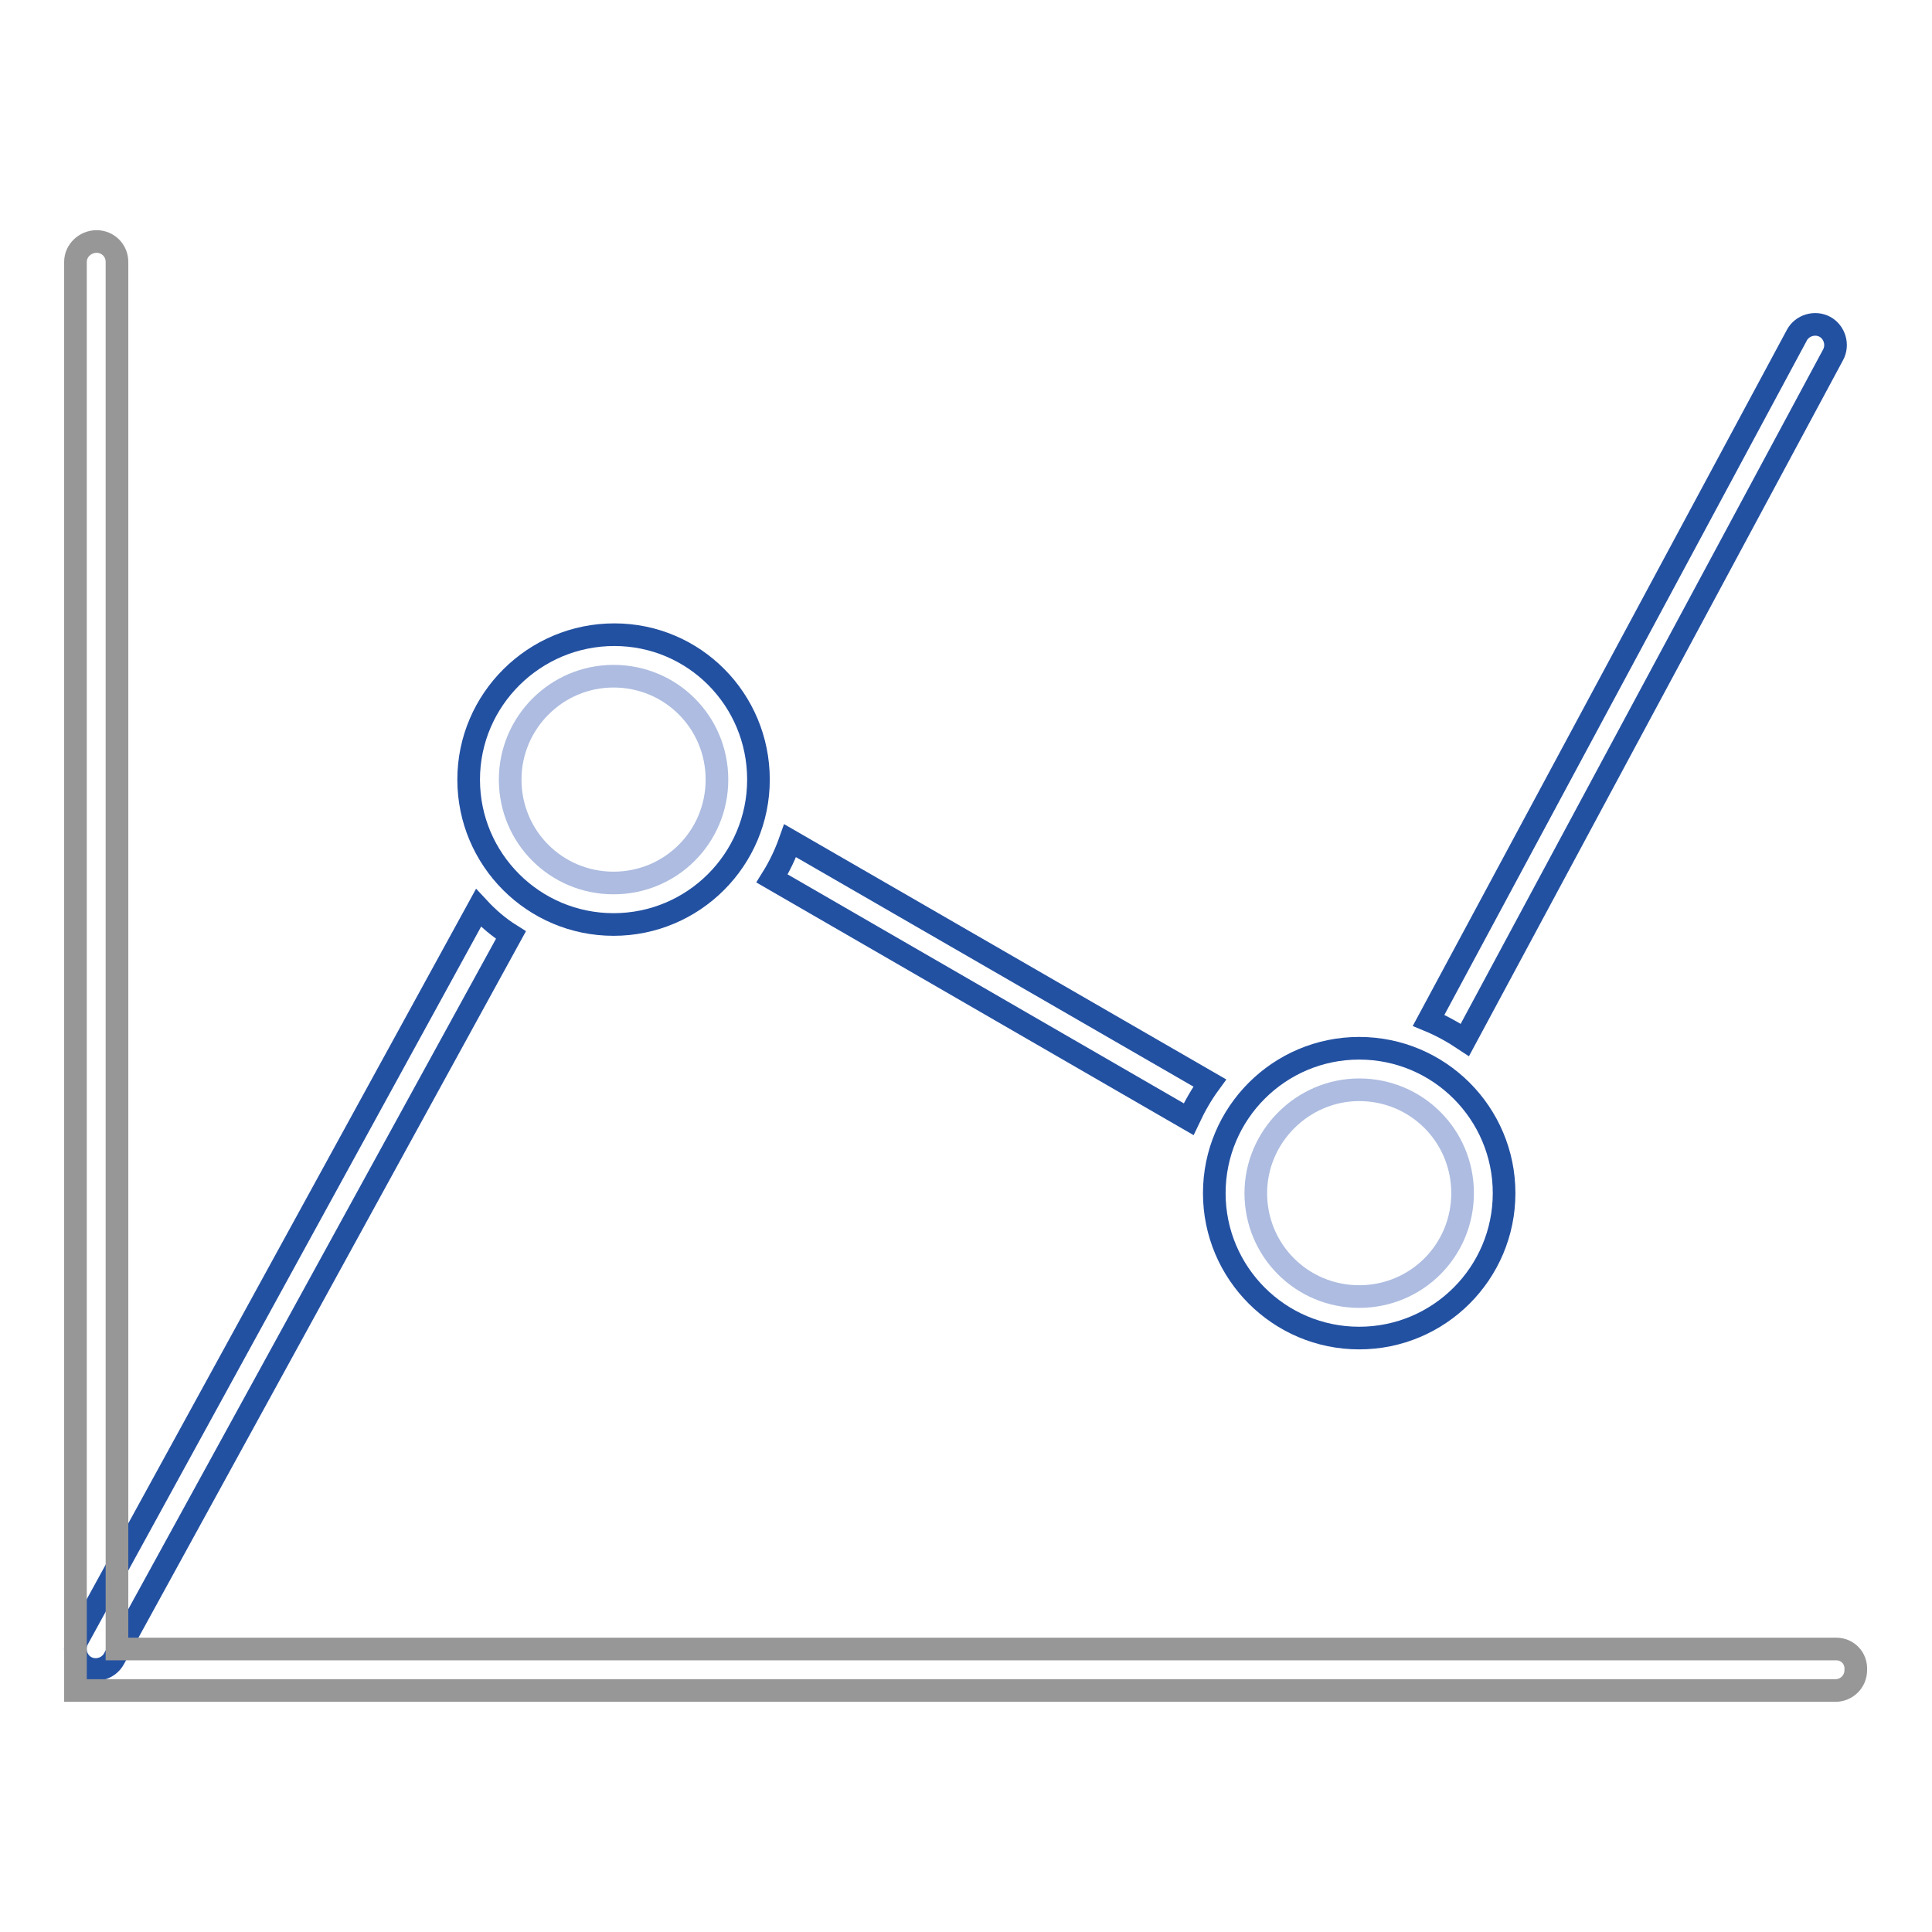 <?xml version="1.0" encoding="utf-8"?>
<!-- Svg Vector Icons : http://www.onlinewebfonts.com/icon -->
<!DOCTYPE svg PUBLIC "-//W3C//DTD SVG 1.1//EN" "http://www.w3.org/Graphics/SVG/1.1/DTD/svg11.dtd">
<svg version="1.1" xmlns="http://www.w3.org/2000/svg" xmlns:xlink="http://www.w3.org/1999/xlink" x="0px" y="0px" viewBox="0 0 256 256" enable-background="new 0 0 256 256" xml:space="preserve">
<g> <path stroke-width="3" fill-opacity="0" stroke="#2351a2"  d="M62.1,103.3c0,10.6,8.6,19.2,19.2,19.2s19.2-8.6,19.2-19.2S92,84.1,81.4,84.1S62.1,92.7,62.1,103.3 L62.1,103.3z"/> <path stroke-width="3" fill-opacity="0" stroke="#adbce0"  d="M67.6,103.3c0,7.6,6.1,13.7,13.7,13.7s13.7-6.1,13.7-13.7c0-7.6-6.1-13.7-13.7-13.7S67.6,95.8,67.6,103.3z" /> <path stroke-width="3" fill-opacity="0" stroke="#2351a2"  d="M160.9,158.1c0,10.6,8.6,19.2,19.2,19.2c10.6,0,19.2-8.6,19.2-19.2c0-10.6-8.6-19.2-19.2-19.2 C169.5,138.9,160.9,147.5,160.9,158.1C160.9,158.1,160.9,158.1,160.9,158.1L160.9,158.1z"/> <path stroke-width="3" fill-opacity="0" stroke="#2351a2"  d="M10.3,217.2c-0.7,1.3-0.2,3,1.1,3.7c1.3,0.7,3,0.2,3.7-1.1l52.6-95.9c-1.6-1-3-2.2-4.3-3.6L10.3,217.2z  M241.8,43.3c-1.3-0.7-3-0.2-3.7,1.1l-48.8,90.8c1.7,0.7,3.3,1.6,4.8,2.6L242.9,47C243.6,45.7,243.1,44,241.8,43.3z M160.3,143.5 l-55.6-32.1c-0.6,1.7-1.4,3.4-2.4,5l55.2,31.9C158.3,146.6,159.2,145,160.3,143.5z"/> <path stroke-width="3" fill-opacity="0" stroke="#adbce0"  d="M166.4,158.1c0,7.6,6.1,13.7,13.7,13.7c7.6,0,13.7-6.1,13.7-13.7c0-7.6-6.1-13.7-13.7-13.7 C172.6,144.4,166.4,150.6,166.4,158.1z"/> <path stroke-width="3" fill-opacity="0" stroke="#979797"  d="M243.3,218.5H15.5V34.7c0-1.5-1.2-2.7-2.7-2.7S10,33.2,10,34.7V224h233.2c1.5,0,2.7-1.2,2.7-2.7 C246,219.7,244.8,218.5,243.3,218.5C243.3,218.5,243.3,218.5,243.3,218.5L243.3,218.5z"/></g>
</svg>